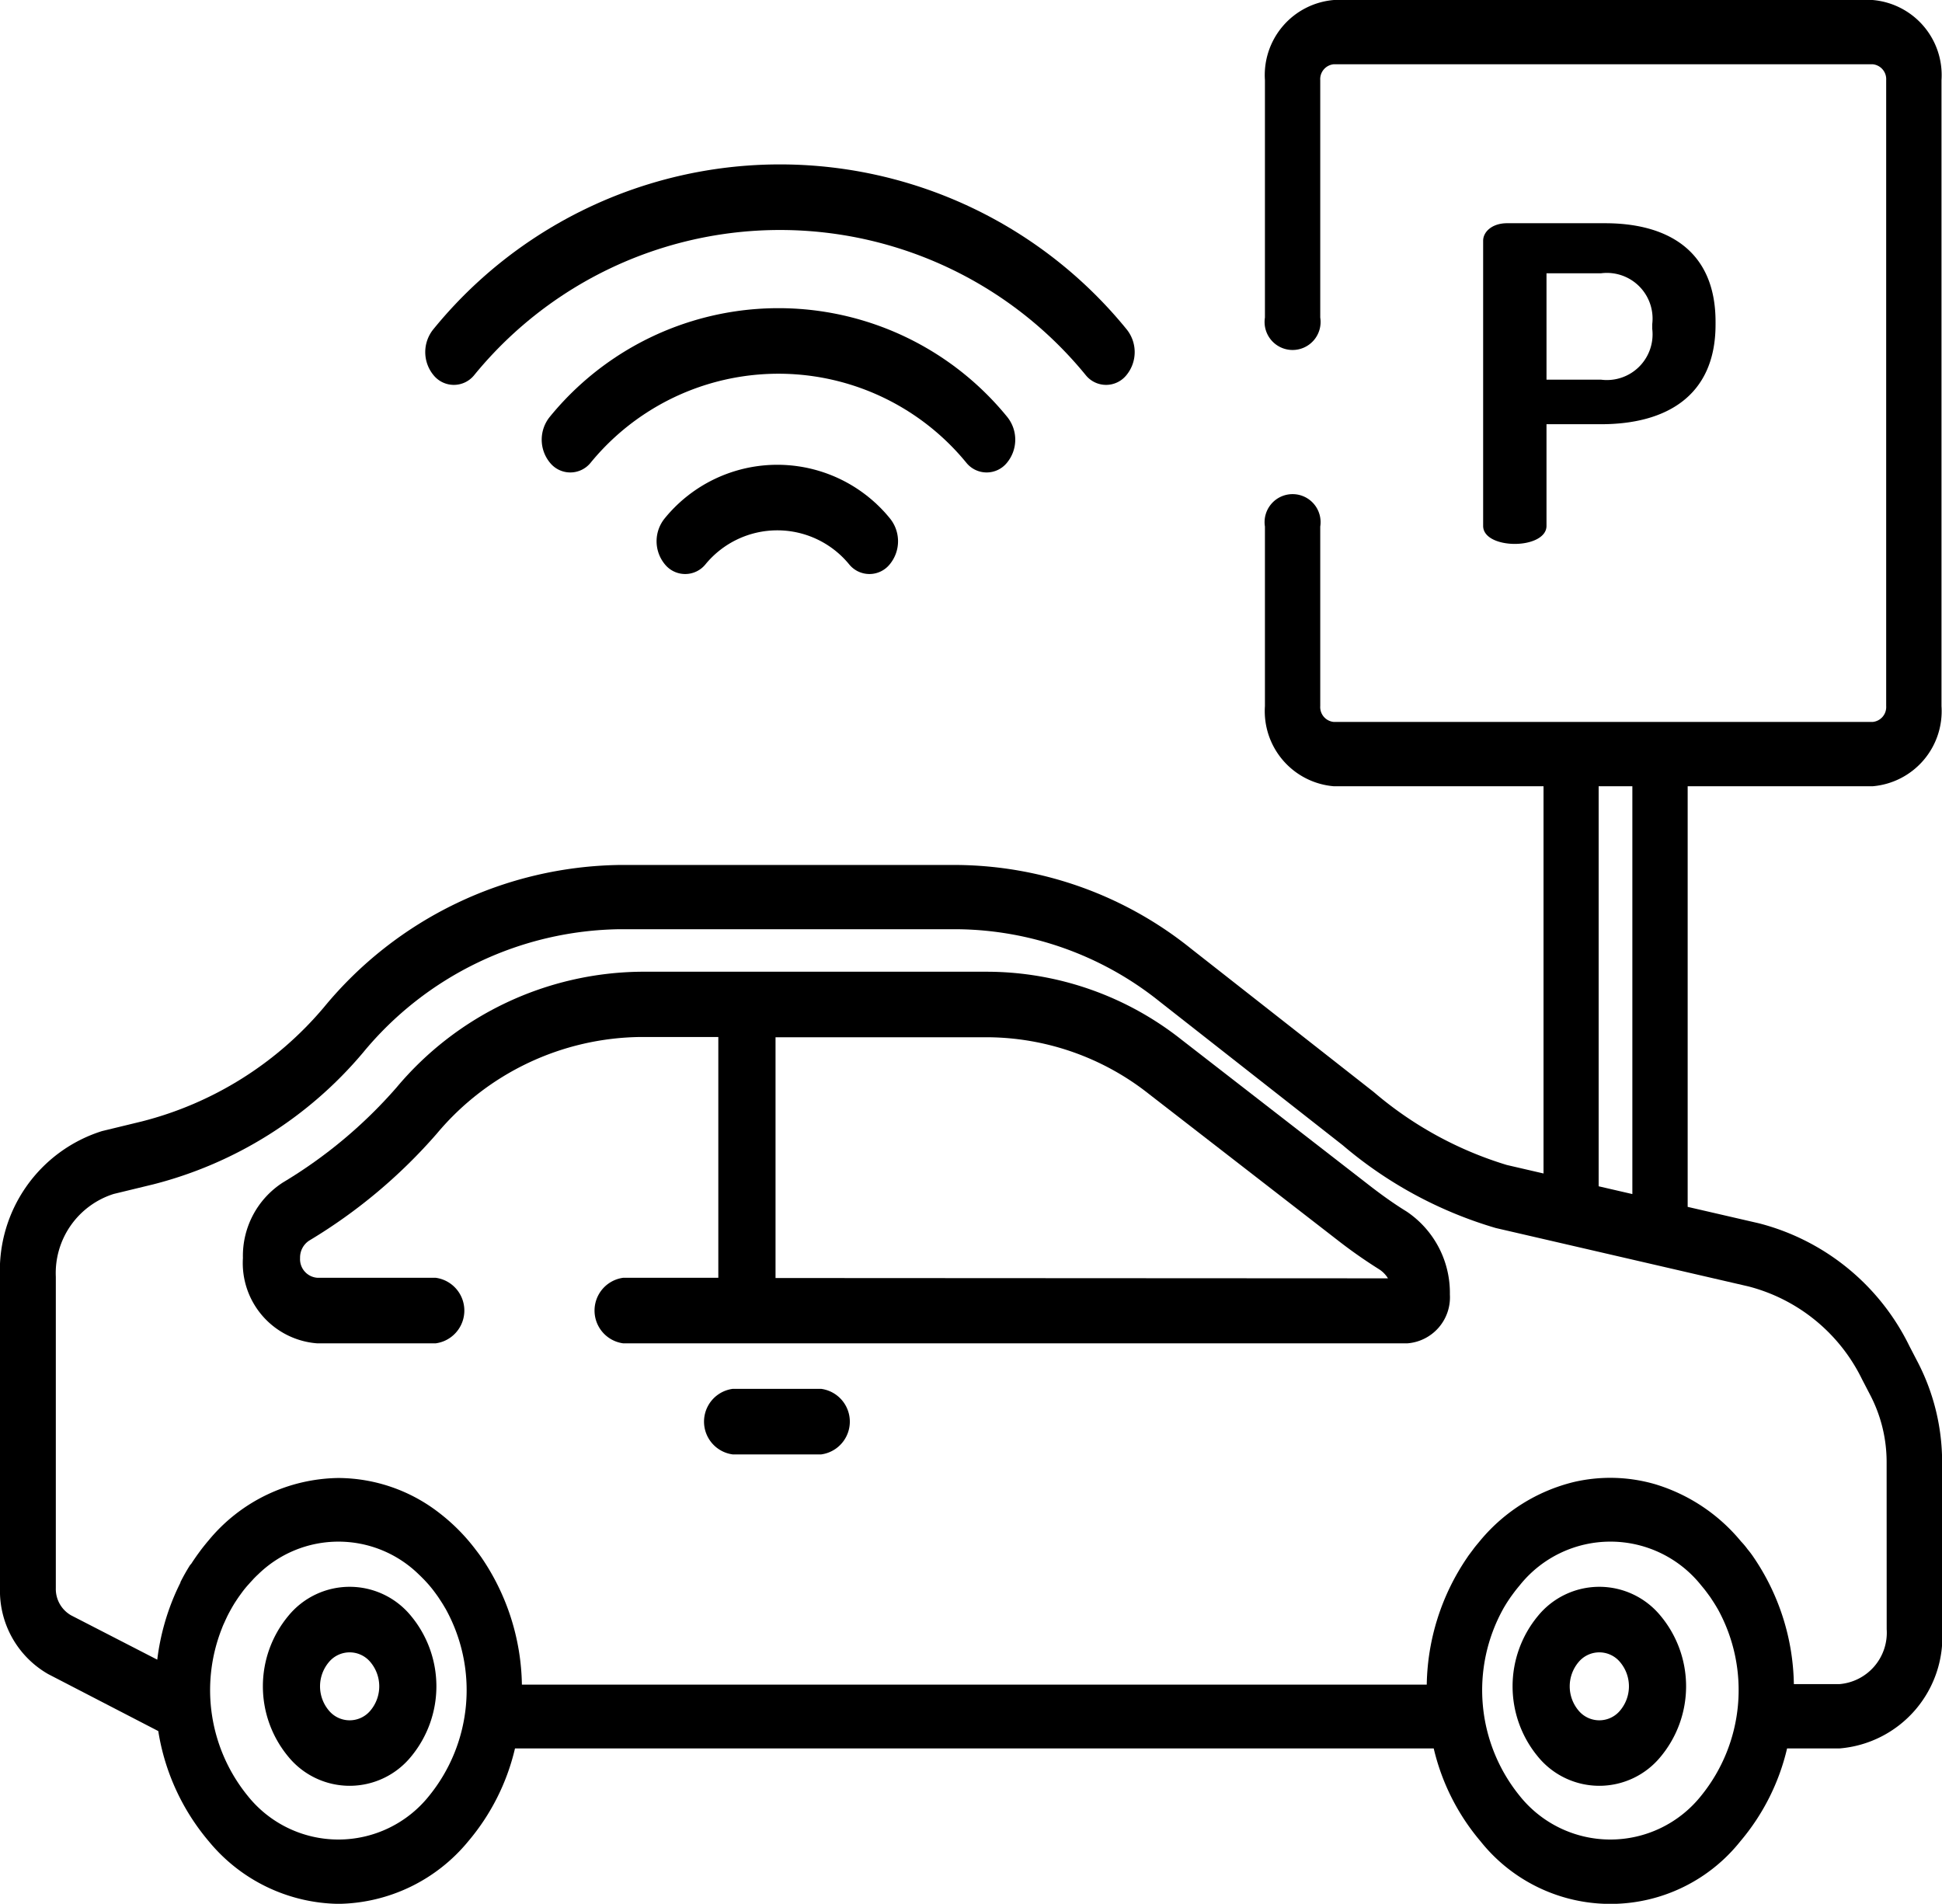 <?xml version="1.0" encoding="UTF-8"?>
<svg xmlns="http://www.w3.org/2000/svg" id="parking" width="30.65" height="30.046" viewBox="0 0 30.65 30.046">
  <g id="Group_4" data-name="Group 4" transform="translate(23.408 3.523)">
    <g id="Group_3" data-name="Group 3">
      <path id="Path_30" data-name="Path 30" d="M398.809,81.562h-1.546c-.231,0-.377.132-.377.277h0v4.5c0,.187.246.284.5.284s.5-.1.5-.284V84.734h.861c1.015,0,1.807-.436,1.807-1.572V83.12C400.555,81.984,399.786,81.562,398.809,81.562Zm.746,1.669a.721.721,0,0,1-.808.8h-.861V82.352h.861a.721.721,0,0,1,.808.8Z" transform="translate(-396.886 -81.562)"></path>
    </g>
  </g>
  <g id="Group_6" data-name="Group 6" transform="translate(6.712 2.595)">
    <g id="Group_5" data-name="Group 5">
      <path id="Path_31" data-name="Path 31" d="M125.262,79.15a7.052,7.052,0,0,0-10.932,0,.572.572,0,0,0,0,.732.412.412,0,0,0,.638,0,6.229,6.229,0,0,1,9.656,0,.412.412,0,0,0,.638,0A.572.572,0,0,0,125.262,79.15Z" transform="translate(-114.198 -76.554)"></path>
    </g>
  </g>
  <g id="Group_8" data-name="Group 8" transform="translate(8.549 4.864)">
    <g id="Group_7" data-name="Group 7">
      <path id="Path_32" data-name="Path 32" d="M151.631,120.857a4.655,4.655,0,0,0-7.209,0,.572.572,0,0,0,0,.732.412.412,0,0,0,.638,0,3.831,3.831,0,0,1,5.933,0,.412.412,0,0,0,.638,0A.572.572,0,0,0,151.631,120.857Z" transform="translate(-144.289 -119.148)"></path>
    </g>
  </g>
  <g id="Group_10" data-name="Group 10" transform="translate(10.363 7.335)">
    <g id="Group_9" data-name="Group 9">
      <path id="Path_33" data-name="Path 33" d="M177.581,161.85a2.29,2.29,0,0,0-3.546,0,.572.572,0,0,0,0,.732.412.412,0,0,0,.638,0,1.466,1.466,0,0,1,2.27,0,.412.412,0,0,0,.638,0A.572.572,0,0,0,177.581,161.85Z" transform="translate(-173.903 -161.009)"></path>
    </g>
  </g>
  <g id="Group_12" data-name="Group 12" transform="translate(3.834 15.336)">
    <g id="Group_11" data-name="Group 11">
      <path id="Path_34" data-name="Path 34" d="M80.354,265.337c-.2-.123-.388-.258-.572-.4L76.8,262.624a4.961,4.961,0,0,0-3.055-1.072H68.265a5.1,5.1,0,0,0-3.852,1.825,7.458,7.458,0,0,1-1.793,1.5,1.377,1.377,0,0,0-.633,1.194,1.27,1.27,0,0,0,1.174,1.346h1.867a.522.522,0,0,0,0-1.035H63.161a.294.294,0,0,1-.272-.312.318.318,0,0,1,.146-.276,8.375,8.375,0,0,0,2.014-1.689,4.254,4.254,0,0,1,3.215-1.523h1.226v3.8h-1.5a.522.522,0,0,0,0,1.035H80.363a.728.728,0,0,0,.673-.771A1.546,1.546,0,0,0,80.354,265.337Zm-9.961,1.049v-3.8h3.349a4.142,4.142,0,0,1,2.55.9l2.984,2.312c.207.161.423.312.643.45a.445.445,0,0,1,.14.143Z" transform="translate(-61.987 -261.552)"></path>
    </g>
  </g>
  <g id="Group_14" data-name="Group 14" transform="translate(11.114 21.919)">
    <g id="Group_13" data-name="Group 13">
      <path id="Path_35" data-name="Path 35" d="M187.987,355.388h-1.394a.522.522,0,0,0,0,1.035h1.394a.522.522,0,0,0,0-1.035Z" transform="translate(-186.142 -355.388)"></path>
    </g>
  </g>
  <g id="Group_16" data-name="Group 16" transform="translate(0 0)">
    <g id="Group_15" data-name="Group 15">
      <path id="Path_36" data-name="Path 36" d="M30.273,61.479l-.138-.266a3.655,3.655,0,0,0-2.372-1.936l-1.127-.26V52.379h2.917a1.189,1.189,0,0,0,1.089-1.265V41.235a1.189,1.189,0,0,0-1.089-1.265h-8.5a1.189,1.189,0,0,0-1.089,1.265v3.747a.442.442,0,1,0,.873,0V41.235a.236.236,0,0,1,.216-.251h8.5a.236.236,0,0,1,.216.251v9.878a.236.236,0,0,1-.216.251h-8.5a.236.236,0,0,1-.216-.251V48.28a.442.442,0,1,0-.873,0v2.834a1.189,1.189,0,0,0,1.089,1.265h3.308V58.49l-.579-.134a5.832,5.832,0,0,1-2.1-1.151l-2.888-2.266a5.971,5.971,0,0,0-3.706-1.318h-5.3a6.151,6.151,0,0,0-4.673,2.243,5.548,5.548,0,0,1-2.878,1.805l-.627.152A2.305,2.305,0,0,0,0,60.121v4.912A1.513,1.513,0,0,0,.759,66.39l1.739.9a3.548,3.548,0,0,0,.8,1.743,2.7,2.7,0,0,0,2.048.984A2.7,2.7,0,0,0,7.39,69.03a3.5,3.5,0,0,0,.738-1.466h14.5a3.5,3.5,0,0,0,.739,1.466,2.621,2.621,0,0,0,4.1,0,3.5,3.5,0,0,0,.738-1.466h.828a1.767,1.767,0,0,0,1.619-1.881V63.052A3.431,3.431,0,0,0,30.273,61.479Zm-5.042-9.1h.532v6.436l-.532-.123ZM6.772,68.313a1.831,1.831,0,0,1-2.862,0,2.643,2.643,0,0,1-.41-2.638l.008-.021c.01-.026.021-.051.033-.076l.016-.036.031-.066.023-.045.031-.057.029-.051.03-.05.036-.055.029-.043.044-.061.026-.035q.033-.043.069-.084l.006-.007.014-.015c.02-.023.04-.045.061-.067L4,64.89c.02-.021.041-.042.062-.062l.006-.005a1.813,1.813,0,0,1,2.547,0l0,0c.023.021.045.044.067.066l.012.012q.038.04.075.082c.026.031.052.062.076.094l.032.043.038.053.04.061.022.034q.024.038.047.078l.008.013A2.646,2.646,0,0,1,6.772,68.313Zm20.075,0a1.831,1.831,0,0,1-2.862,0,2.646,2.646,0,0,1-.262-2.949l.007-.013q.023-.039.047-.078l.022-.034.041-.061.038-.052.032-.043c.025-.032.05-.063.076-.094a1.831,1.831,0,0,1,2.862,0c.026.031.052.062.076.094l.032.043.038.052.04.061.022.034c.016.026.032.051.047.078l.008.013A2.647,2.647,0,0,1,26.847,68.313Zm2.93-2.63h0a.814.814,0,0,1-.746.866h-.719a3.658,3.658,0,0,0-.643-2.013l-.008-.012c-.025-.035-.051-.07-.077-.1l-.02-.027c-.028-.036-.057-.07-.086-.1l-.015-.018a2.808,2.808,0,0,0-1.341-.885,2.542,2.542,0,0,0-1.277-.036,2.78,2.78,0,0,0-1.479.921l-.014.017c-.029.035-.058.069-.086.105l-.019.026c-.026.035-.053.07-.078.105l-.007.011a3.659,3.659,0,0,0-.644,2.014H8.237a3.659,3.659,0,0,0-.645-2.016l-.006-.008c-.026-.037-.054-.074-.082-.11l-.015-.02q-.049-.063-.1-.123a3.04,3.04,0,0,0-.454-.431,2.614,2.614,0,0,0-1.594-.553,2.7,2.7,0,0,0-2.048.984c-.032.037-.063.076-.094.115l-.027.035-.063.086-.027.039q-.032.046-.063.094L3,64.67q-.082.13-.152.269l0,.008q-.034.068-.066.138l0,0a3.735,3.735,0,0,0-.3,1.078l-1.361-.7a.479.479,0,0,1-.24-.429V60.121a1.31,1.31,0,0,1,.914-1.308l.627-.152A6.391,6.391,0,0,0,5.73,56.582a5.339,5.339,0,0,1,4.057-1.947h5.3a5.183,5.183,0,0,1,3.218,1.144l2.888,2.266a6.584,6.584,0,0,0,2.415,1.306l3.985.921a2.765,2.765,0,0,1,1.794,1.464l.138.266a2.288,2.288,0,0,1,.251,1.05Z" transform="translate(0 -39.97)"></path>
    </g>
  </g>
  <g id="Group_18" data-name="Group 18" transform="translate(4.149 25.043)">
    <g id="Group_17" data-name="Group 17">
      <path id="Path_37" data-name="Path 37" d="M69.418,401.96a1.25,1.25,0,0,0-1.937,0,1.738,1.738,0,0,0,0,2.221,1.25,1.25,0,0,0,1.937,0A1.74,1.74,0,0,0,69.418,401.96Zm-.638,1.49a.426.426,0,0,1-.661,0,.593.593,0,0,1,0-.758.426.426,0,0,1,.661,0A.594.594,0,0,1,68.78,403.45Z" transform="translate(-67.08 -401.5)"></path>
    </g>
  </g>
  <g id="Group_20" data-name="Group 20" transform="translate(23.872 25.043)">
    <g id="Group_19" data-name="Group 19">
      <path id="Path_38" data-name="Path 38" d="M404.768,401.96a1.25,1.25,0,0,0-1.937,0,1.74,1.74,0,0,0,0,2.221,1.25,1.25,0,0,0,1.937,0,1.738,1.738,0,0,0,0-2.221Zm-.638,1.49a.426.426,0,0,1-.661,0,.594.594,0,0,1,0-.758.426.426,0,0,1,.661,0,.593.593,0,0,1,0,.758Z" transform="translate(-402.43 -401.5)"></path>
    </g>
  </g>
</svg>
